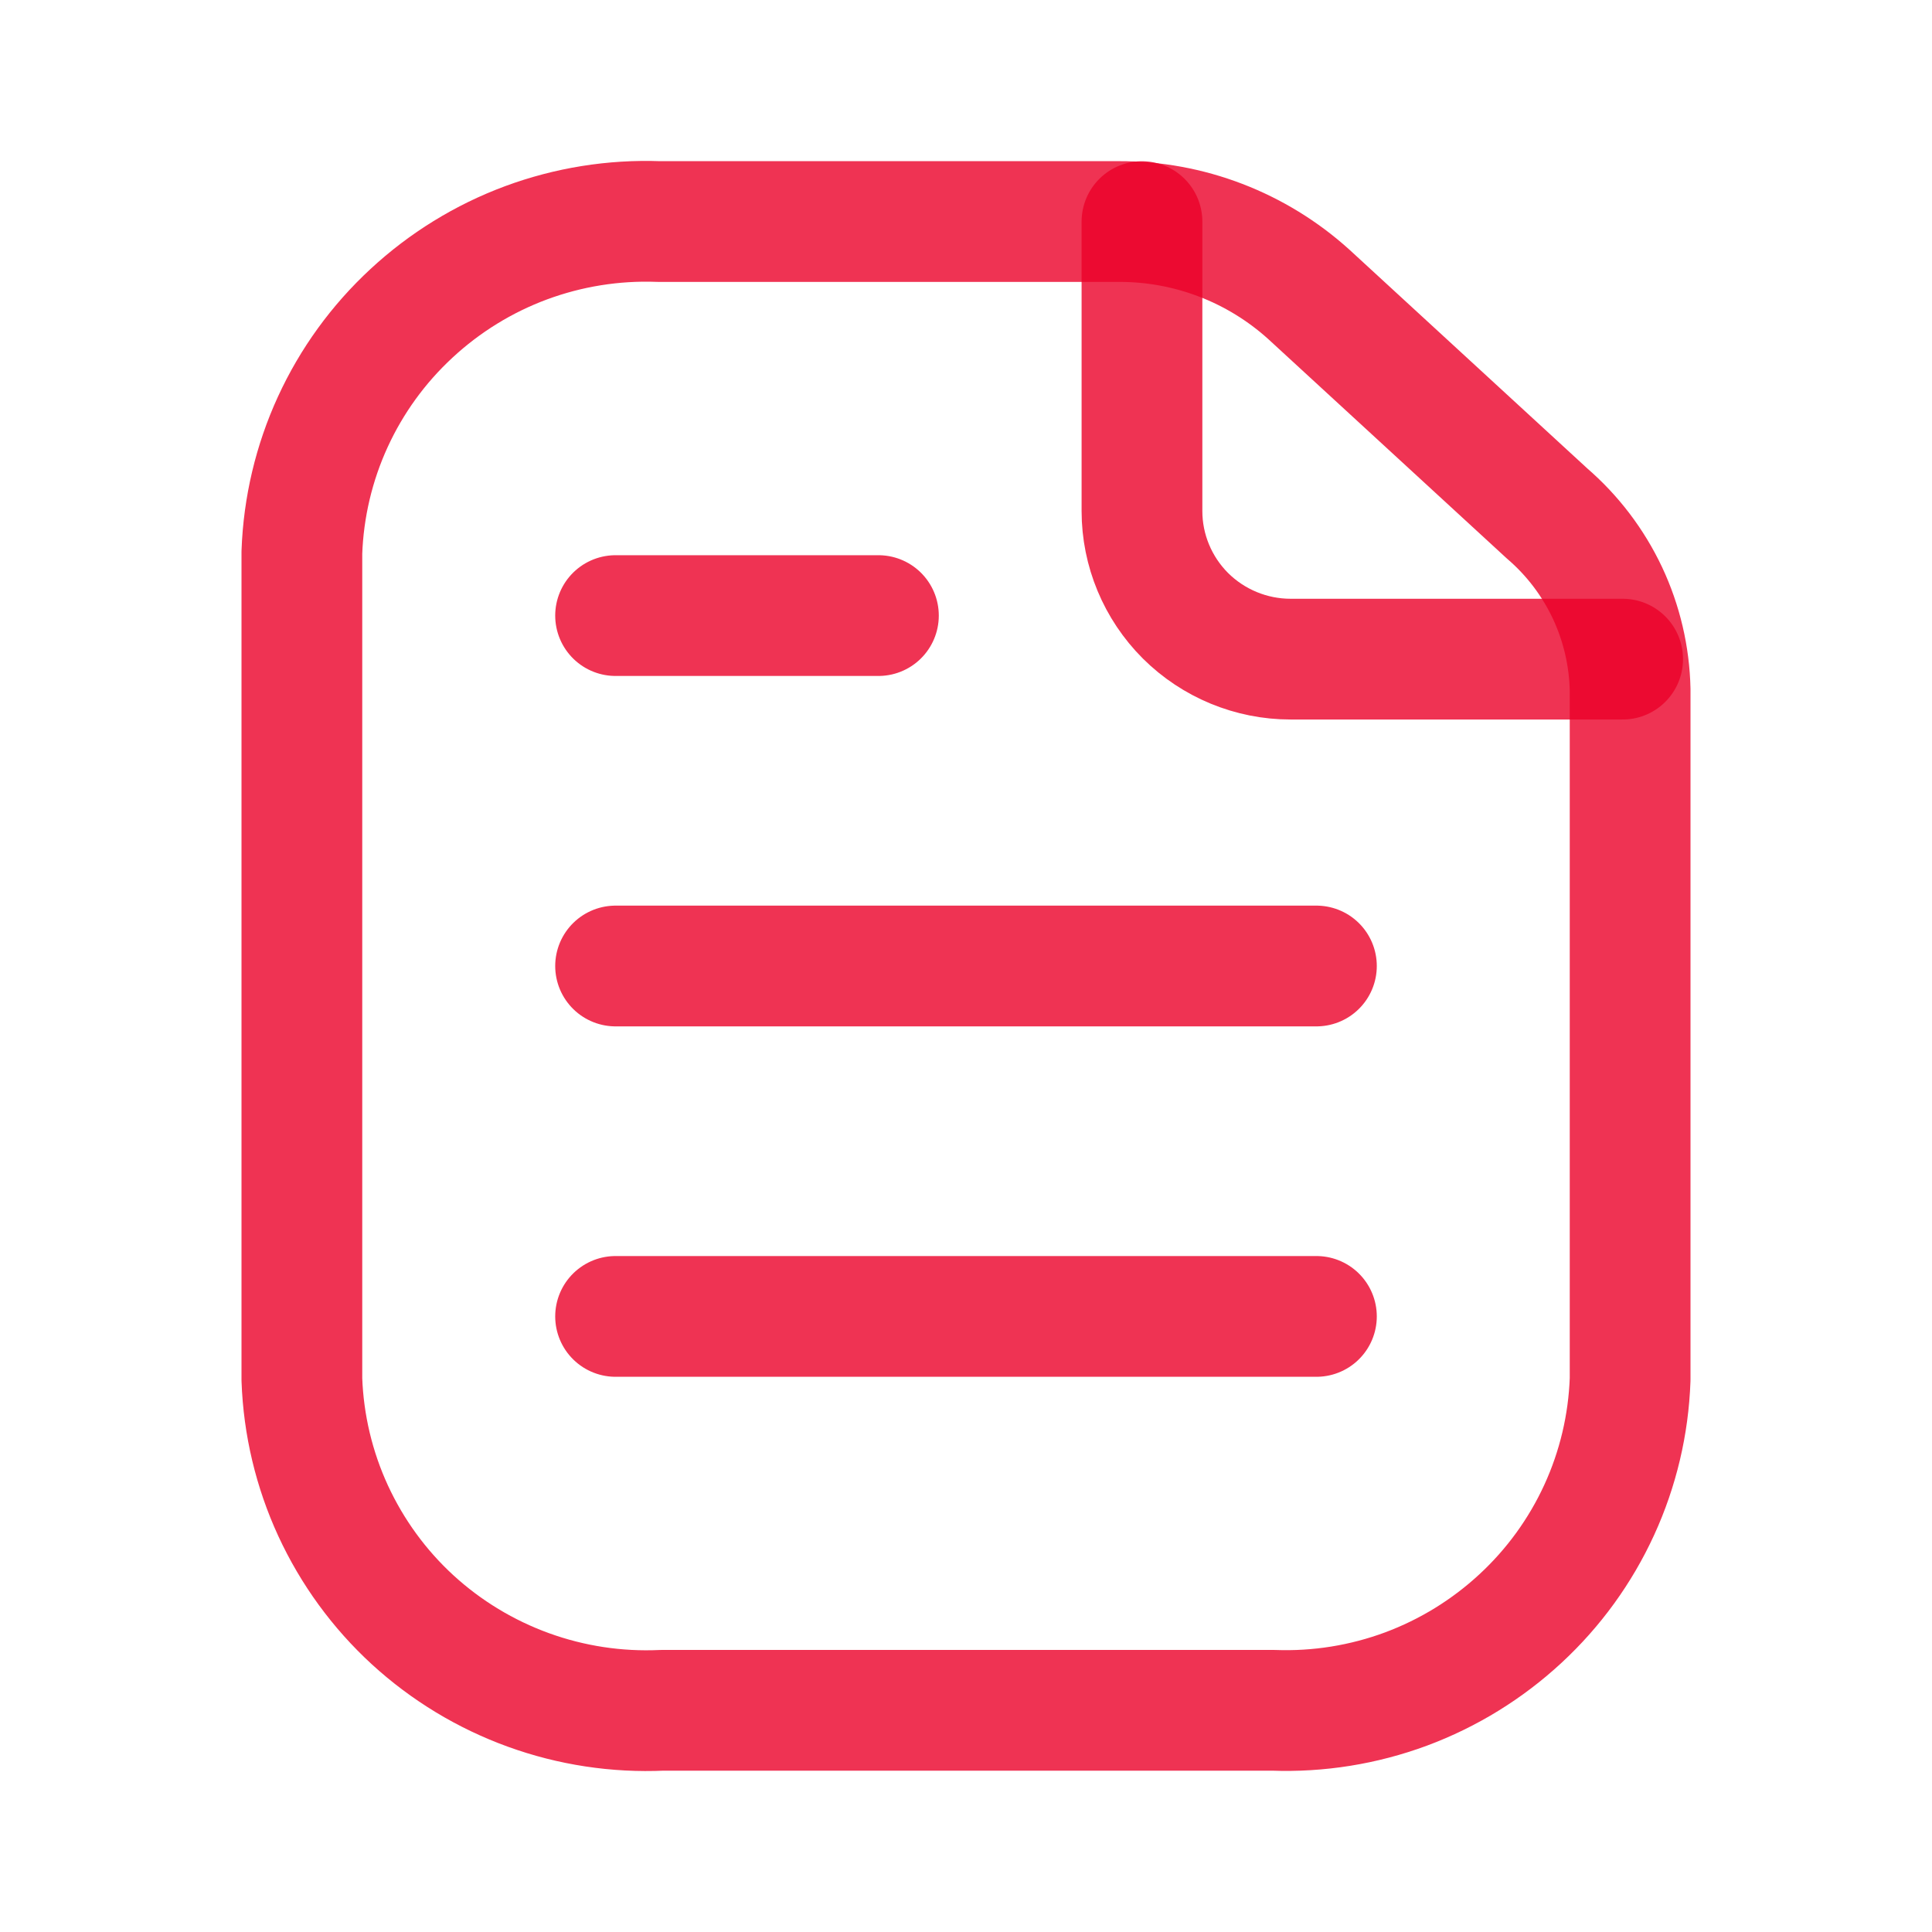 <svg width="24" height="24" viewBox="0 0 24 24" fill="none" xmlns="http://www.w3.org/2000/svg">
<path d="M14.186 2.753V6.349C14.186 6.836 14.381 7.304 14.726 7.649C15.073 7.994 15.543 8.188 16.032 8.188H20.157" stroke="#EB0028" stroke-opacity="0.8" stroke-width="1.5" stroke-linecap="round" stroke-linejoin="round"/>
<path d="M7.647 7.647H10.912M7.647 12H16.353M7.647 16.353H16.353M20.25 8.568V17.136C20.23 17.697 20.1 18.247 19.866 18.757C19.632 19.267 19.3 19.725 18.888 20.106C18.476 20.488 17.992 20.786 17.465 20.982C16.938 21.177 16.378 21.267 15.816 21.246H8.226C7.661 21.272 7.096 21.186 6.564 20.993C6.032 20.8 5.543 20.504 5.126 20.122C4.71 19.74 4.375 19.28 4.138 18.767C3.902 18.255 3.77 17.7 3.75 17.136V6.862C3.77 6.302 3.9 5.751 4.134 5.241C4.368 4.731 4.7 4.273 5.112 3.892C5.524 3.51 6.007 3.212 6.535 3.016C7.062 2.821 7.622 2.731 8.184 2.752H13.898C14.77 2.749 15.612 3.072 16.259 3.657L19.219 6.379C19.535 6.651 19.79 6.987 19.968 7.364C20.145 7.741 20.241 8.151 20.25 8.568Z" stroke="#EB0028" stroke-opacity="0.8" stroke-width="1.5" stroke-linecap="round" stroke-linejoin="round"/>
</svg>
